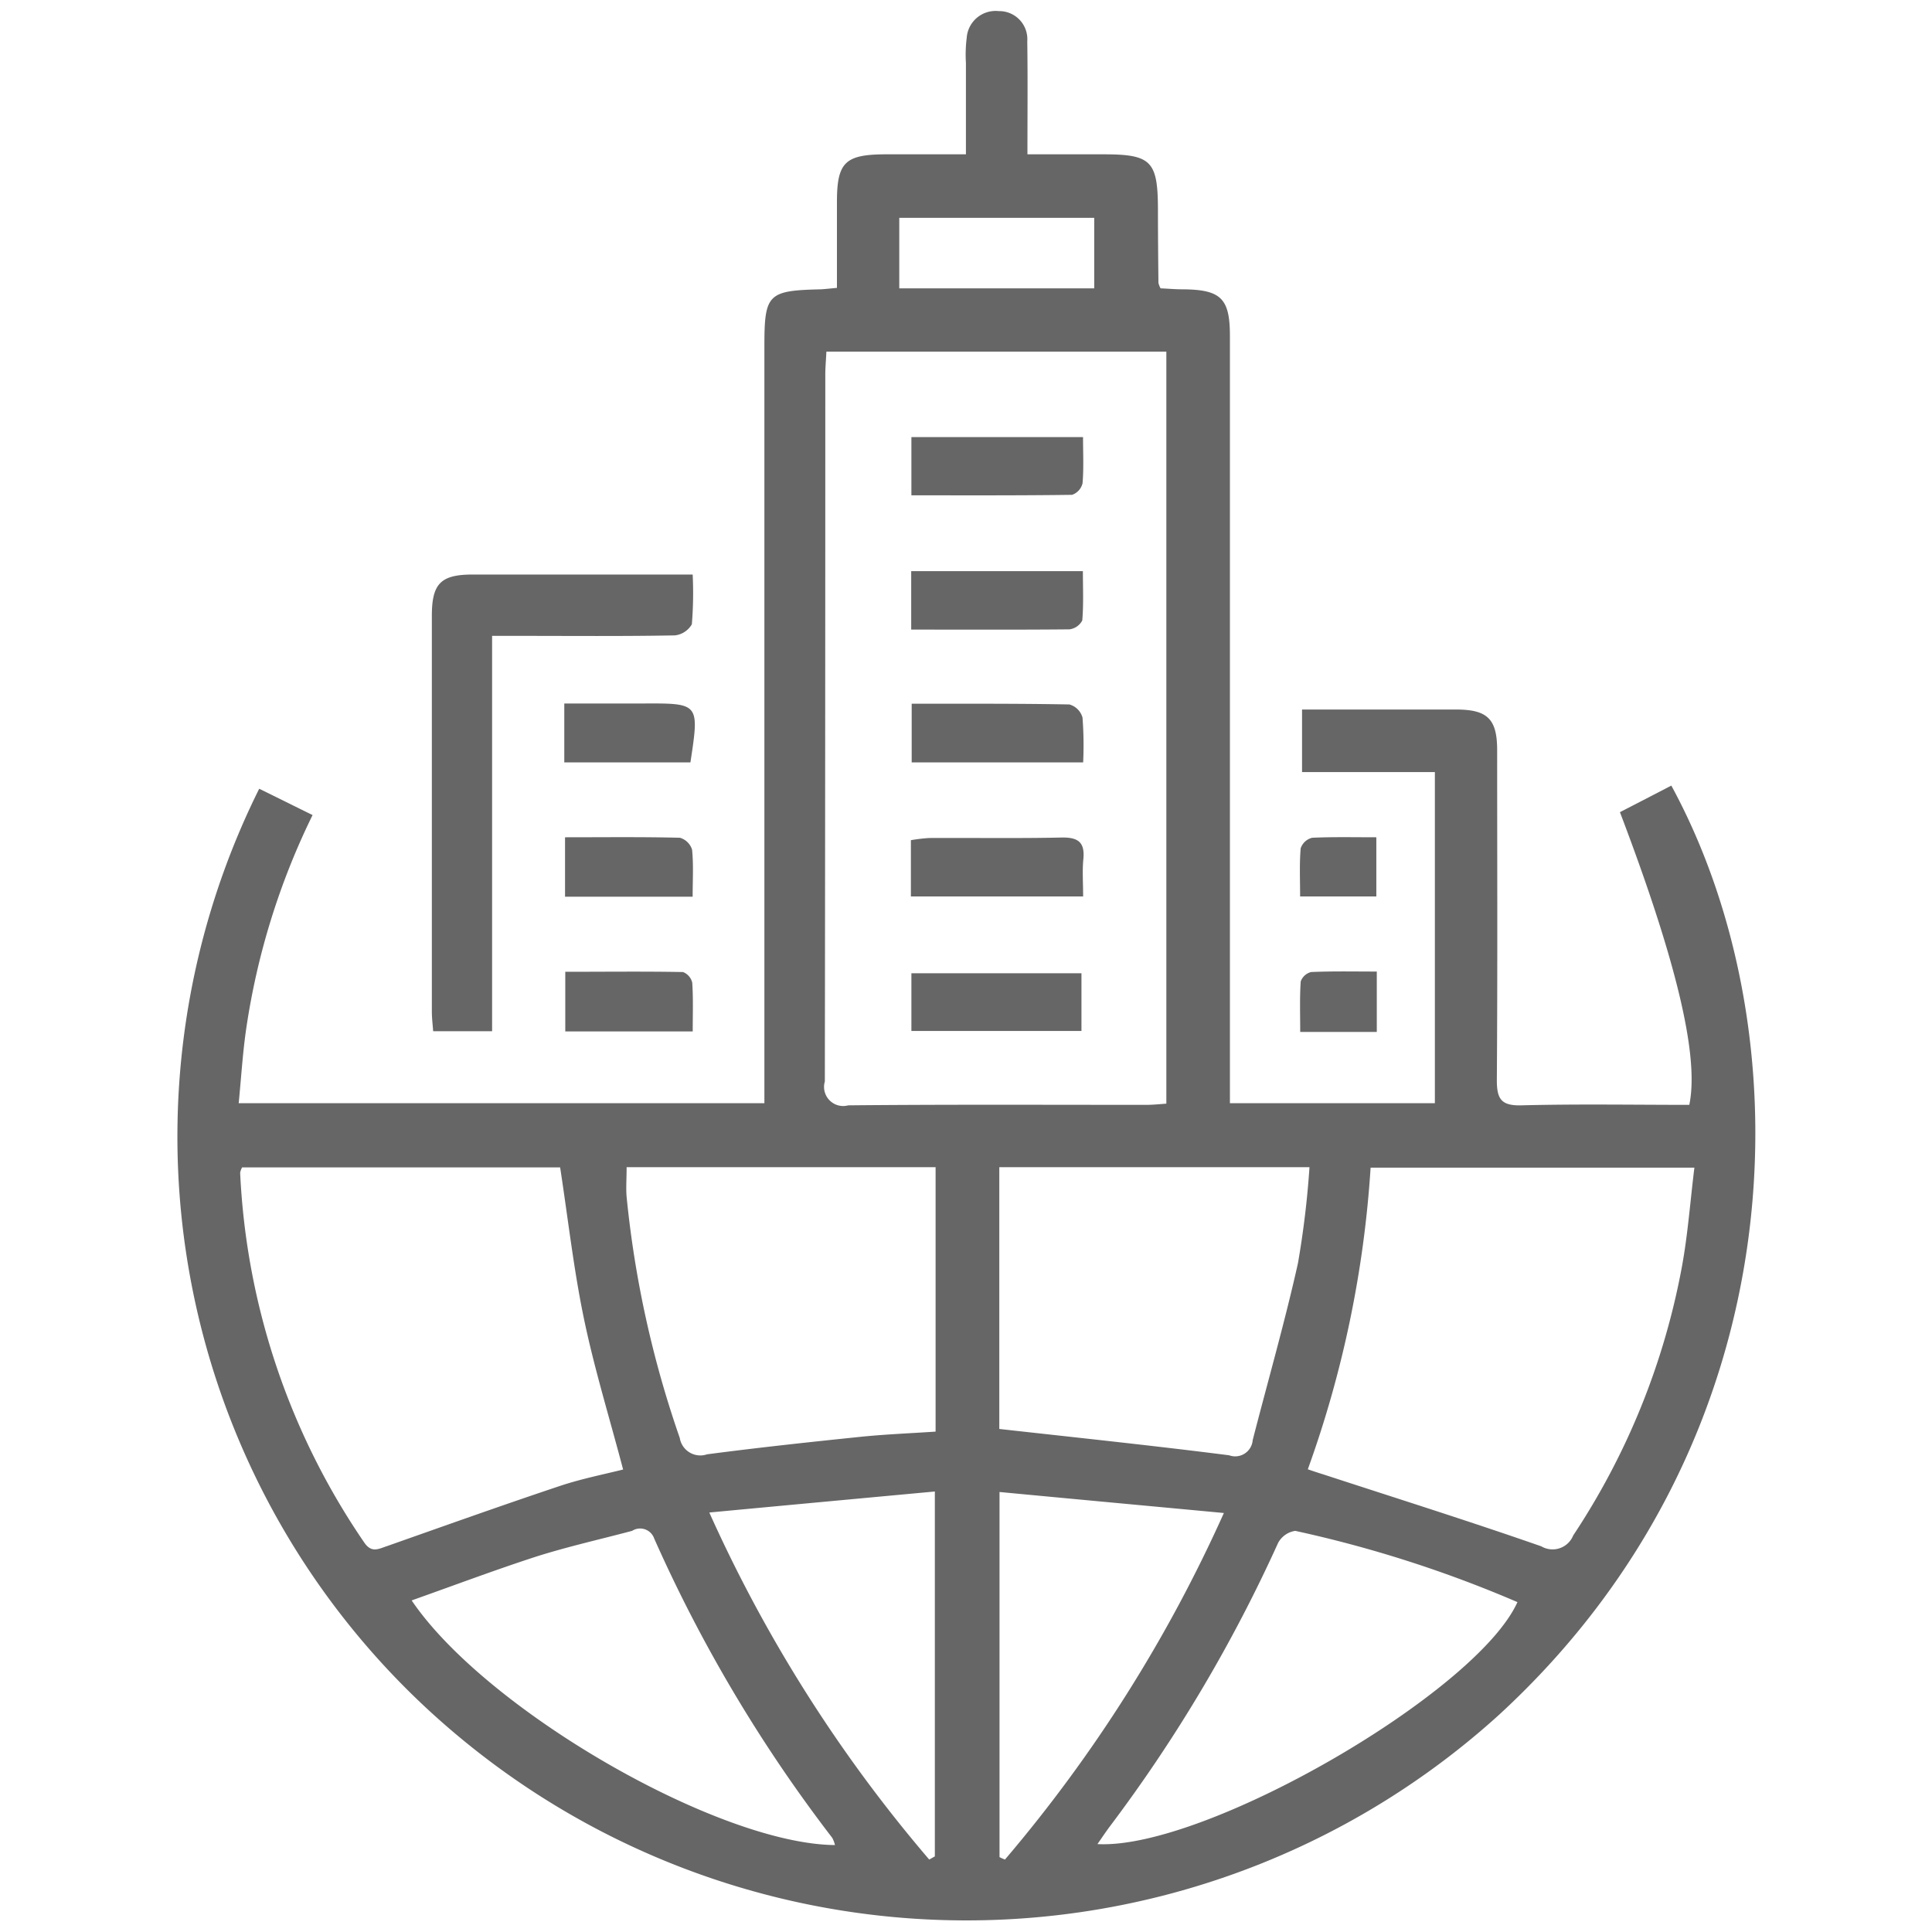 <svg xmlns="http://www.w3.org/2000/svg" width="80" height="80" viewBox="0 0 80 80">
  <defs>
    <style>
      .cls-1 {
        fill: #666;
        fill-rule: evenodd;
      }
    </style>
  </defs>
  <path id="形状_33" data-name="形状 33" class="cls-1" d="M500.855,1637.27v-1.3q0-15.03,0-30.05c0-2.16.142-2.3,2.341-2.35,0.172-.01.343-0.03,0.663-0.06,0-1.19,0-2.37,0-3.55,0-1.65.335-1.97,1.993-1.98H509.2c0-1.3,0-2.54,0-3.78a5.653,5.653,0,0,1,.032-1.04,1.2,1.2,0,0,1,1.328-1.11,1.162,1.162,0,0,1,1.18,1.25c0.022,1.51.007,3.02,0.007,4.68H514.9c1.978,0,2.246.28,2.251,2.28,0,1.01.01,2.03,0.02,3.04a0.818,0.818,0,0,0,.09.23c0.28,0.01.591,0.04,0.9,0.04,1.6,0.01,1.97.37,1.97,1.93q0,14.2,0,28.4v3.37h8.487v-13.71h-5.5v-2.59h6.421c1.261,0.01,1.657.4,1.658,1.68,0,4.55.019,9.11-.013,13.67,0,0.78.183,1.06,1.015,1.04,2.324-.06,4.65-0.02,6.954-0.02,0.419-2-.531-5.97-2.872-12.12,0.7-.36,1.416-0.73,2.128-1.1,5.588,10.27,5.278,27.07-7.138,38.48a32.827,32.827,0,0,1-42.9,1.04,32.318,32.318,0,0,1-8.435-39.39c0.717,0.35,1.436.71,2.21,1.09a29.966,29.966,0,0,0-2.747,8.84c-0.145.99-.206,2-0.312,3.09h21.766Zm2.567-31.12c-0.018.38-.045,0.66-0.045,0.94q0,14.64-.019,29.28a0.792,0.792,0,0,0,.968.99c4.111-.04,8.221-0.02,12.332-0.02,0.281,0,.562-0.03.841-0.05v-31.14H503.422Zm-24.194,33.78a0.746,0.746,0,0,0-.081.22,29.514,29.514,0,0,0,5.13,15.3c0.307,0.46.591,0.28,0.955,0.16,2.382-.84,4.762-1.69,7.157-2.49,0.866-.29,1.77-0.47,2.616-0.68-0.563-2.14-1.187-4.16-1.617-6.22s-0.663-4.16-.991-6.29H479.228Zm46.729,0.01a45.239,45.239,0,0,1-2.6,12.49c0.285,0.1.477,0.16,0.668,0.22,3,0.98,6.021,1.93,9,2.97a0.921,0.921,0,0,0,1.321-.45,29.967,29.967,0,0,0,4.5-11.12c0.247-1.34.346-2.72,0.518-4.11H525.957Zm-15.375-.02v10.84c3.226,0.36,6.376.69,9.516,1.09a0.728,0.728,0,0,0,.977-0.63c0.627-2.44,1.323-4.86,1.873-7.32a38.006,38.006,0,0,0,.478-3.98H510.582Zm-15.432,0c0,0.48-.032.86,0,1.23a43.293,43.293,0,0,0,2.2,9.98,0.863,0.863,0,0,0,1.132.68c2.132-.28,4.27-0.51,6.409-0.73,1-.1,2.007-0.14,3.053-0.21v-10.95h-12.8Zm8.628,28.07a1.255,1.255,0,0,0-.114-0.3,60.915,60.915,0,0,1-7.371-12.39,0.617,0.617,0,0,0-.917-0.32c-1.32.35-2.656,0.65-3.954,1.06-1.727.56-3.425,1.2-5.173,1.82C489.331,1662.41,498.947,1667.95,503.778,1667.99Zm10.868-.04c4.453,0.24,15.7-6.27,17.391-10.02a50.378,50.378,0,0,0-9.2-2.95,0.967,0.967,0,0,0-.711.5,62.006,62.006,0,0,1-6.968,11.74C514.993,1667.44,514.841,1667.67,514.646,1667.95Zm5.235-13.71c-3.2-.3-6.237-0.58-9.29-0.87v15.12a2.134,2.134,0,0,0,.226.1A60,60,0,0,0,519.881,1654.24Zm-11.968-.89c-3.134.29-6.15,0.57-9.339,0.87a59.7,59.7,0,0,0,9.106,14.37c0.078-.04.155-0.09,0.233-0.13v-15.11Zm6.6-49.82v-2.92H506.44v2.92h8.075Zm-24.933,14.39v16.37h-2.441c-0.018-.27-0.054-0.54-0.054-0.82q0-8.19,0-16.38c0-1.34.371-1.71,1.7-1.71h9.1a15.814,15.814,0,0,1-.034,2.06,0.932,0.932,0,0,1-.7.46c-2.157.04-4.314,0.02-6.471,0.02h-1.1Zm3.014,8.34c1.644,0,3.206-.02,4.766.02a0.746,0.746,0,0,1,.5.49c0.064,0.63.024,1.26,0.024,1.95H492.6v-2.46Zm5.291,8.04h-5.275v-2.47c1.637,0,3.257-.02,4.875.01a0.623,0.623,0,0,1,.382.44C497.912,1632.94,497.887,1633.6,497.887,1634.3Zm-5.316-11.14v-2.44h3.28c2.315-.01,2.315-0.01,1.943,2.44h-5.223Zm30.469,5.55c0-.68-0.032-1.34.023-1.99a0.665,0.665,0,0,1,.478-0.44c0.864-.04,1.731-0.02,2.655-0.02v2.45H523.04Zm3.175,5.61h-3.171c0-.72-0.025-1.41.021-2.09a0.616,0.616,0,0,1,.431-0.39c0.892-.04,1.786-0.02,2.719-0.02v2.5Zm-19.271-.04v-2.39h7.042v2.39h-7.042Zm0-22.18v-2.41h7.107c0,0.66.033,1.29-.02,1.91a0.667,0.667,0,0,1-.435.48C511.4,1612.11,509.2,1612.1,506.946,1612.1Zm-0.008,5.56v-2.42h7.109c0,0.68.032,1.36-.025,2.04a0.694,0.694,0,0,1-.536.37C511.336,1617.67,509.186,1617.66,506.938,1617.66Zm0.023,3.07c2.227,0,4.377-.01,6.527.03a0.783,0.783,0,0,1,.543.54,15.178,15.178,0,0,1,.027,1.86h-7.1v-2.43Zm-0.036,7.98v-2.33a6.957,6.957,0,0,1,.756-0.09c1.834-.01,3.669.02,5.5-0.02,0.685-.01.953,0.21,0.885,0.9-0.047.48-.009,0.98-0.009,1.54h-7.134Z" transform="translate(-469.203 -1591.59)"/>
</svg>
